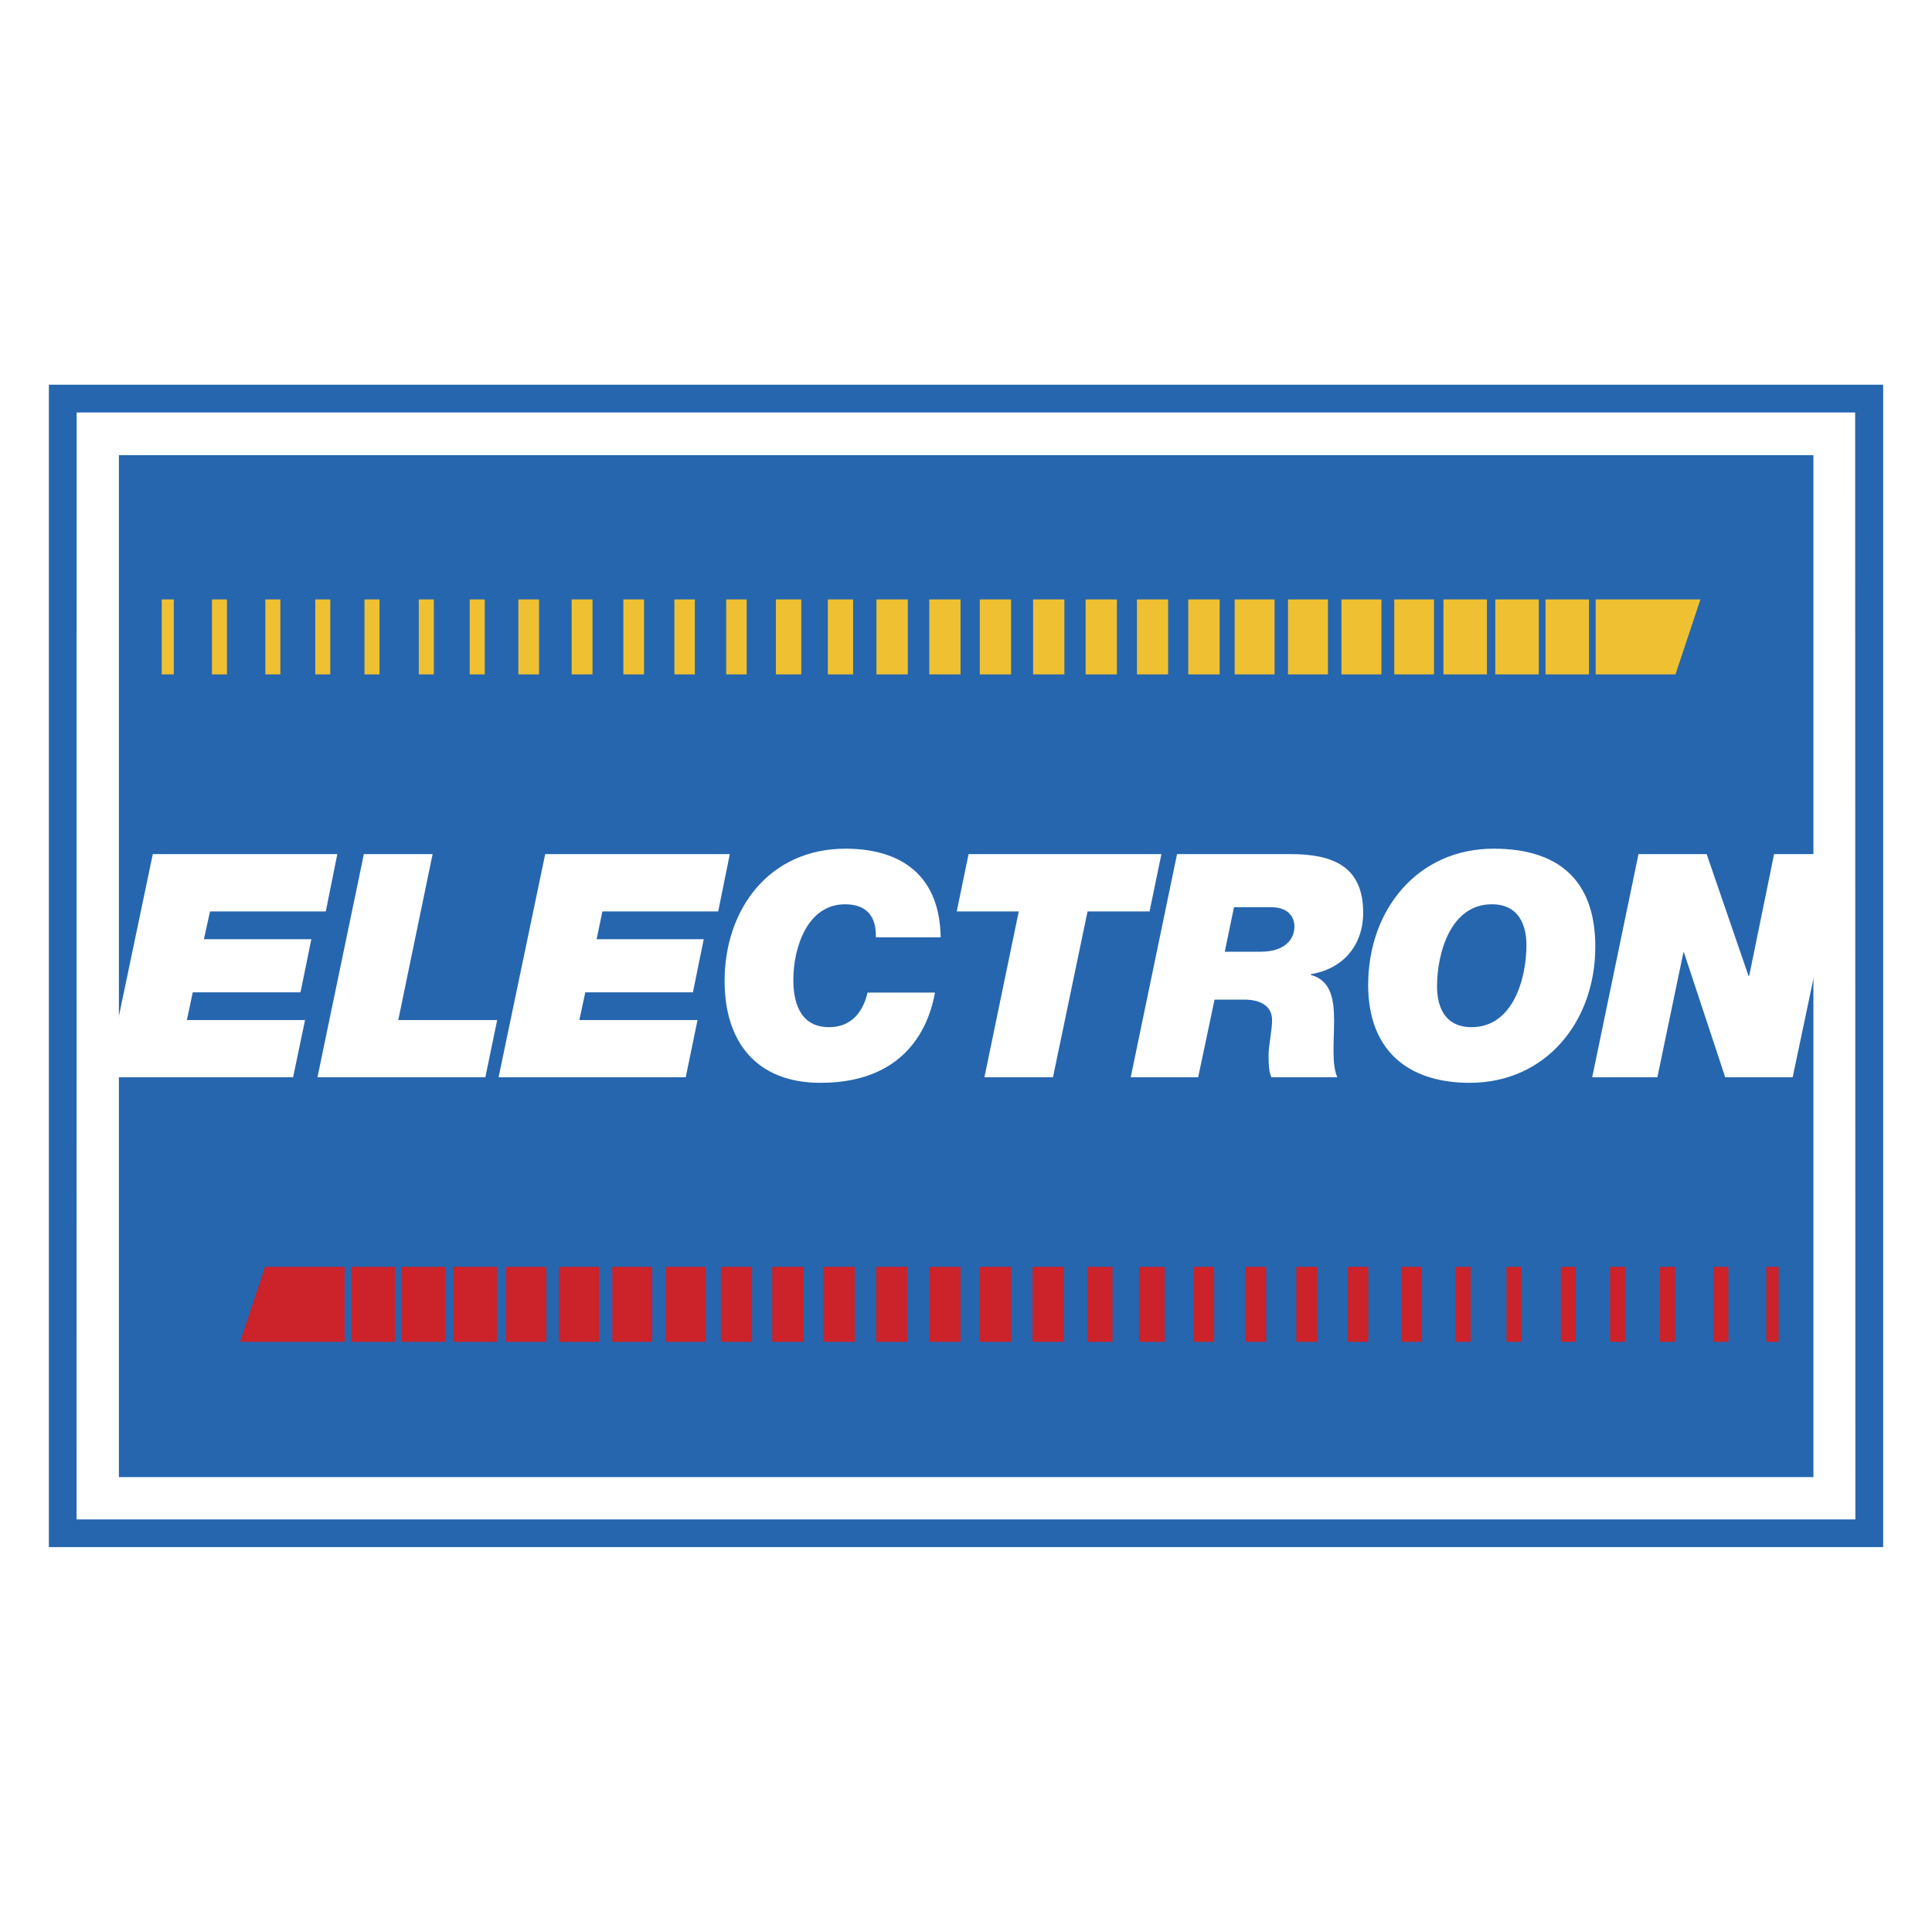 <svg xmlns="http://www.w3.org/2000/svg" width="2500" height="2500" viewBox="0 0 192.756 192.756"><g fill-rule="evenodd" clip-rule="evenodd"><path fill="#fff" d="M0 0h192.756v192.756H0V0z"/><path fill="#fff" d="M189.922 152.973V36.353H2.834v120.051H189.922v-3.431z"/><path fill="#2566af" d="M180.924 147.371V45.413H11.863v101.958h169.061z"/><path fill="#fff" d="M15.245 85.214h18.409l-1.15 5.721H20.953l-.61 2.768h10.72l-1.081 5.301H19.231l-.586 2.767h11.789l-1.192 5.709H10.583l4.662-22.266zM36.303 85.214h6.859l-3.428 16.557h9.869l-1.181 5.709h-16.75l4.631-22.266zM54.395 85.214h18.417l-1.157 5.721H60.103l-.579 2.768h10.689l-1.082 5.301H58.394l-.591 2.767h11.789l-1.177 5.709H49.744l4.651-22.266zM93.284 99.031c-.421 2.301-2.14 9.002-11.421 9.002-6.479 0-9.569-4.18-9.569-10.152 0-7.208 4.478-13.208 12.069-13.208 4.961 0 9.381 2.17 9.489 8.841h-6.468c.058-2.093-.932-3.293-3.071-3.293-3.791 0-5.16 4.371-5.16 7.531 0 1.85.441 4.729 3.569 4.729 2.17 0 3.381-1.467 3.83-3.449h6.732v-.001zM101.643 90.935h-6.189l1.181-5.721h19.238l-1.182 5.721h-6.187l-3.449 16.545h-6.84l3.428-16.545zM117.434 85.214h11.301c4.109 0 7.27 1.12 7.27 5.839 0 3.24-1.99 5.621-5.223 6.138v.072c2.033.561 2.32 2.469 2.32 4.559s-.258 4.359.322 5.658h-6.578c-.23-.547-.281-1.176-.281-2.17 0-1.059.35-2.438.35-3.549 0-1.17-.859-2.029-2.779-2.029h-2.959l-1.635 7.748h-6.729l4.621-22.266zm4.761 9.738h3.6c2.277 0 3.35-1.15 3.35-2.511 0-.859-.539-1.928-2.311-1.928h-3.719l-.92 4.439zM149.023 84.673c6.279 0 10.141 2.968 10.141 9.78 0 7.48-4.941 13.58-12.529 13.58-6.291 0-10.133-3.352-10.133-9.77 0-7.49 4.93-13.59 12.521-13.59zm-2.201 17.807c4.152 0 5.471-4.887 5.471-8.188 0-2.021-.777-4.072-3.457-4.072-4.121 0-5.463 4.892-5.463 8.193 0 2.023.77 4.067 3.449 4.067zM163.473 85.214h6.8l4.18 12.157h.061l2.488-12.157h6.541l-4.689 22.266h-6.729l-4.121-12.467h-.049l-2.6 12.467h-6.501l4.619-22.266z"/><path fill="#efc031" d="M17.341 67.284v-7.48h-1.207v7.48h1.207zM22.644 67.284v-7.48h-1.5v7.48h1.5zM27.973 67.284v-7.48h-1.499v7.48h1.499zM32.953 67.284v-7.48h-1.499v7.48h1.499zM37.864 67.284v-7.48h-1.499v7.48h1.499zM43.284 67.284v-7.48h-1.502v7.48h1.502zM48.364 67.284v-7.48h-1.502v7.48h1.502zM53.782 67.284v-7.48h-2.067v7.48h2.067zM59.114 67.284v-7.48h-2.081v7.48h2.081zM64.255 67.284v-7.48h-2.062v7.48h2.062zM69.324 67.284v-7.48h-2.04v7.48h2.04zM74.495 67.284v-7.48h-2.043v7.48h2.043zM79.943 67.284v-7.48h-2.53v7.48h2.53zM85.114 67.284v-7.48h-2.522v7.48h2.522zM90.574 67.284v-7.48h-3.132v7.48h3.132zM95.833 67.284v-7.48h-3.12v7.48h3.12zM100.875 67.284v-7.48h-3.121v7.48h3.121zM106.193 67.284v-7.48h-3.121v7.48h3.121zM111.434 67.284v-7.48h-3.122v7.48h3.122zM116.543 67.284v-7.48h-3.109v7.48h3.109zM121.686 67.284v-7.48h-3.133v7.48h3.133zM127.164 67.284v-7.48h-3.98v7.48h3.98zM132.492 67.284v-7.48h-3.988v7.48h3.988zM137.824 67.284v-7.48h-3.99v7.48h3.99zM143.072 67.284v-7.48h-3.967v7.48h3.967zM148.352 67.284v-7.48h-4.34v7.48h4.34zM153.523 67.284v-7.48h-4.339v7.48h4.339zM158.535 67.284v-7.48h-4.34v7.48h4.34zM167.164 67.284l2.488-7.48h-10.451v7.48h7.963z"/><path fill="#cc2229" d="M176.236 126.393v7.48h1.217v-7.48h-1.217zM170.945 126.393v7.48h1.498v-7.48h-1.498zM165.611 126.393v7.48h1.504v-7.48h-1.504zM160.631 126.393v7.48h1.504v-7.48h-1.504zM155.725 126.393v7.48h1.48v-7.48h-1.48zM150.303 126.393v7.48h1.492v-7.48h-1.492zM145.225 126.393v7.48h1.498v-7.48h-1.498zM139.803 126.393v7.48h2.07v-7.48h-2.07zM134.475 126.393v7.48h2.039v-7.48h-2.039zM129.334 126.393v7.48h2.08v-7.48h-2.08zM124.266 126.393v7.48h2.058v-7.48h-2.058zM119.082 126.393v7.48h2.051v-7.48h-2.051zM113.641 126.393v7.48h2.554v-7.48h-2.554zM108.473 126.393v7.48h2.519v-7.48h-2.519zM103.014 126.393v7.48h3.129v-7.48h-3.129zM97.754 126.393v7.48h3.121v-7.48h-3.121zM92.713 126.393v7.48h3.12v-7.48h-3.12zM87.415 126.393v7.48h3.09v-7.48h-3.09zM82.143 126.393v7.48h3.129v-7.48h-3.129zM77.045 126.393v7.48h3.128v-7.48h-3.128zM71.923 126.393v7.48h3.109v-7.48h-3.109zM66.425 126.393v7.48h3.98v-7.48h-3.98zM61.092 126.393v7.48h3.98v-7.48h-3.98zM55.763 126.393v7.48h3.991v-7.48h-3.991zM50.492 126.393v7.48h4.01v-7.48h-4.01zM45.232 126.393v7.48h4.34v-7.48h-4.34zM40.064 126.393v7.48h4.34v-7.48h-4.34zM35.053 126.393v7.48h4.341v-7.48h-4.341zM26.443 126.393l-2.488 7.48h10.428v-7.48h-7.94z"/><path d="M187.883 152.973V38.382H4.875v115.97H187.883v-1.379zM7.647 41.153H185.09l.021 110.438H7.638l.009-110.438z" fill="#2566af"/></g></svg>